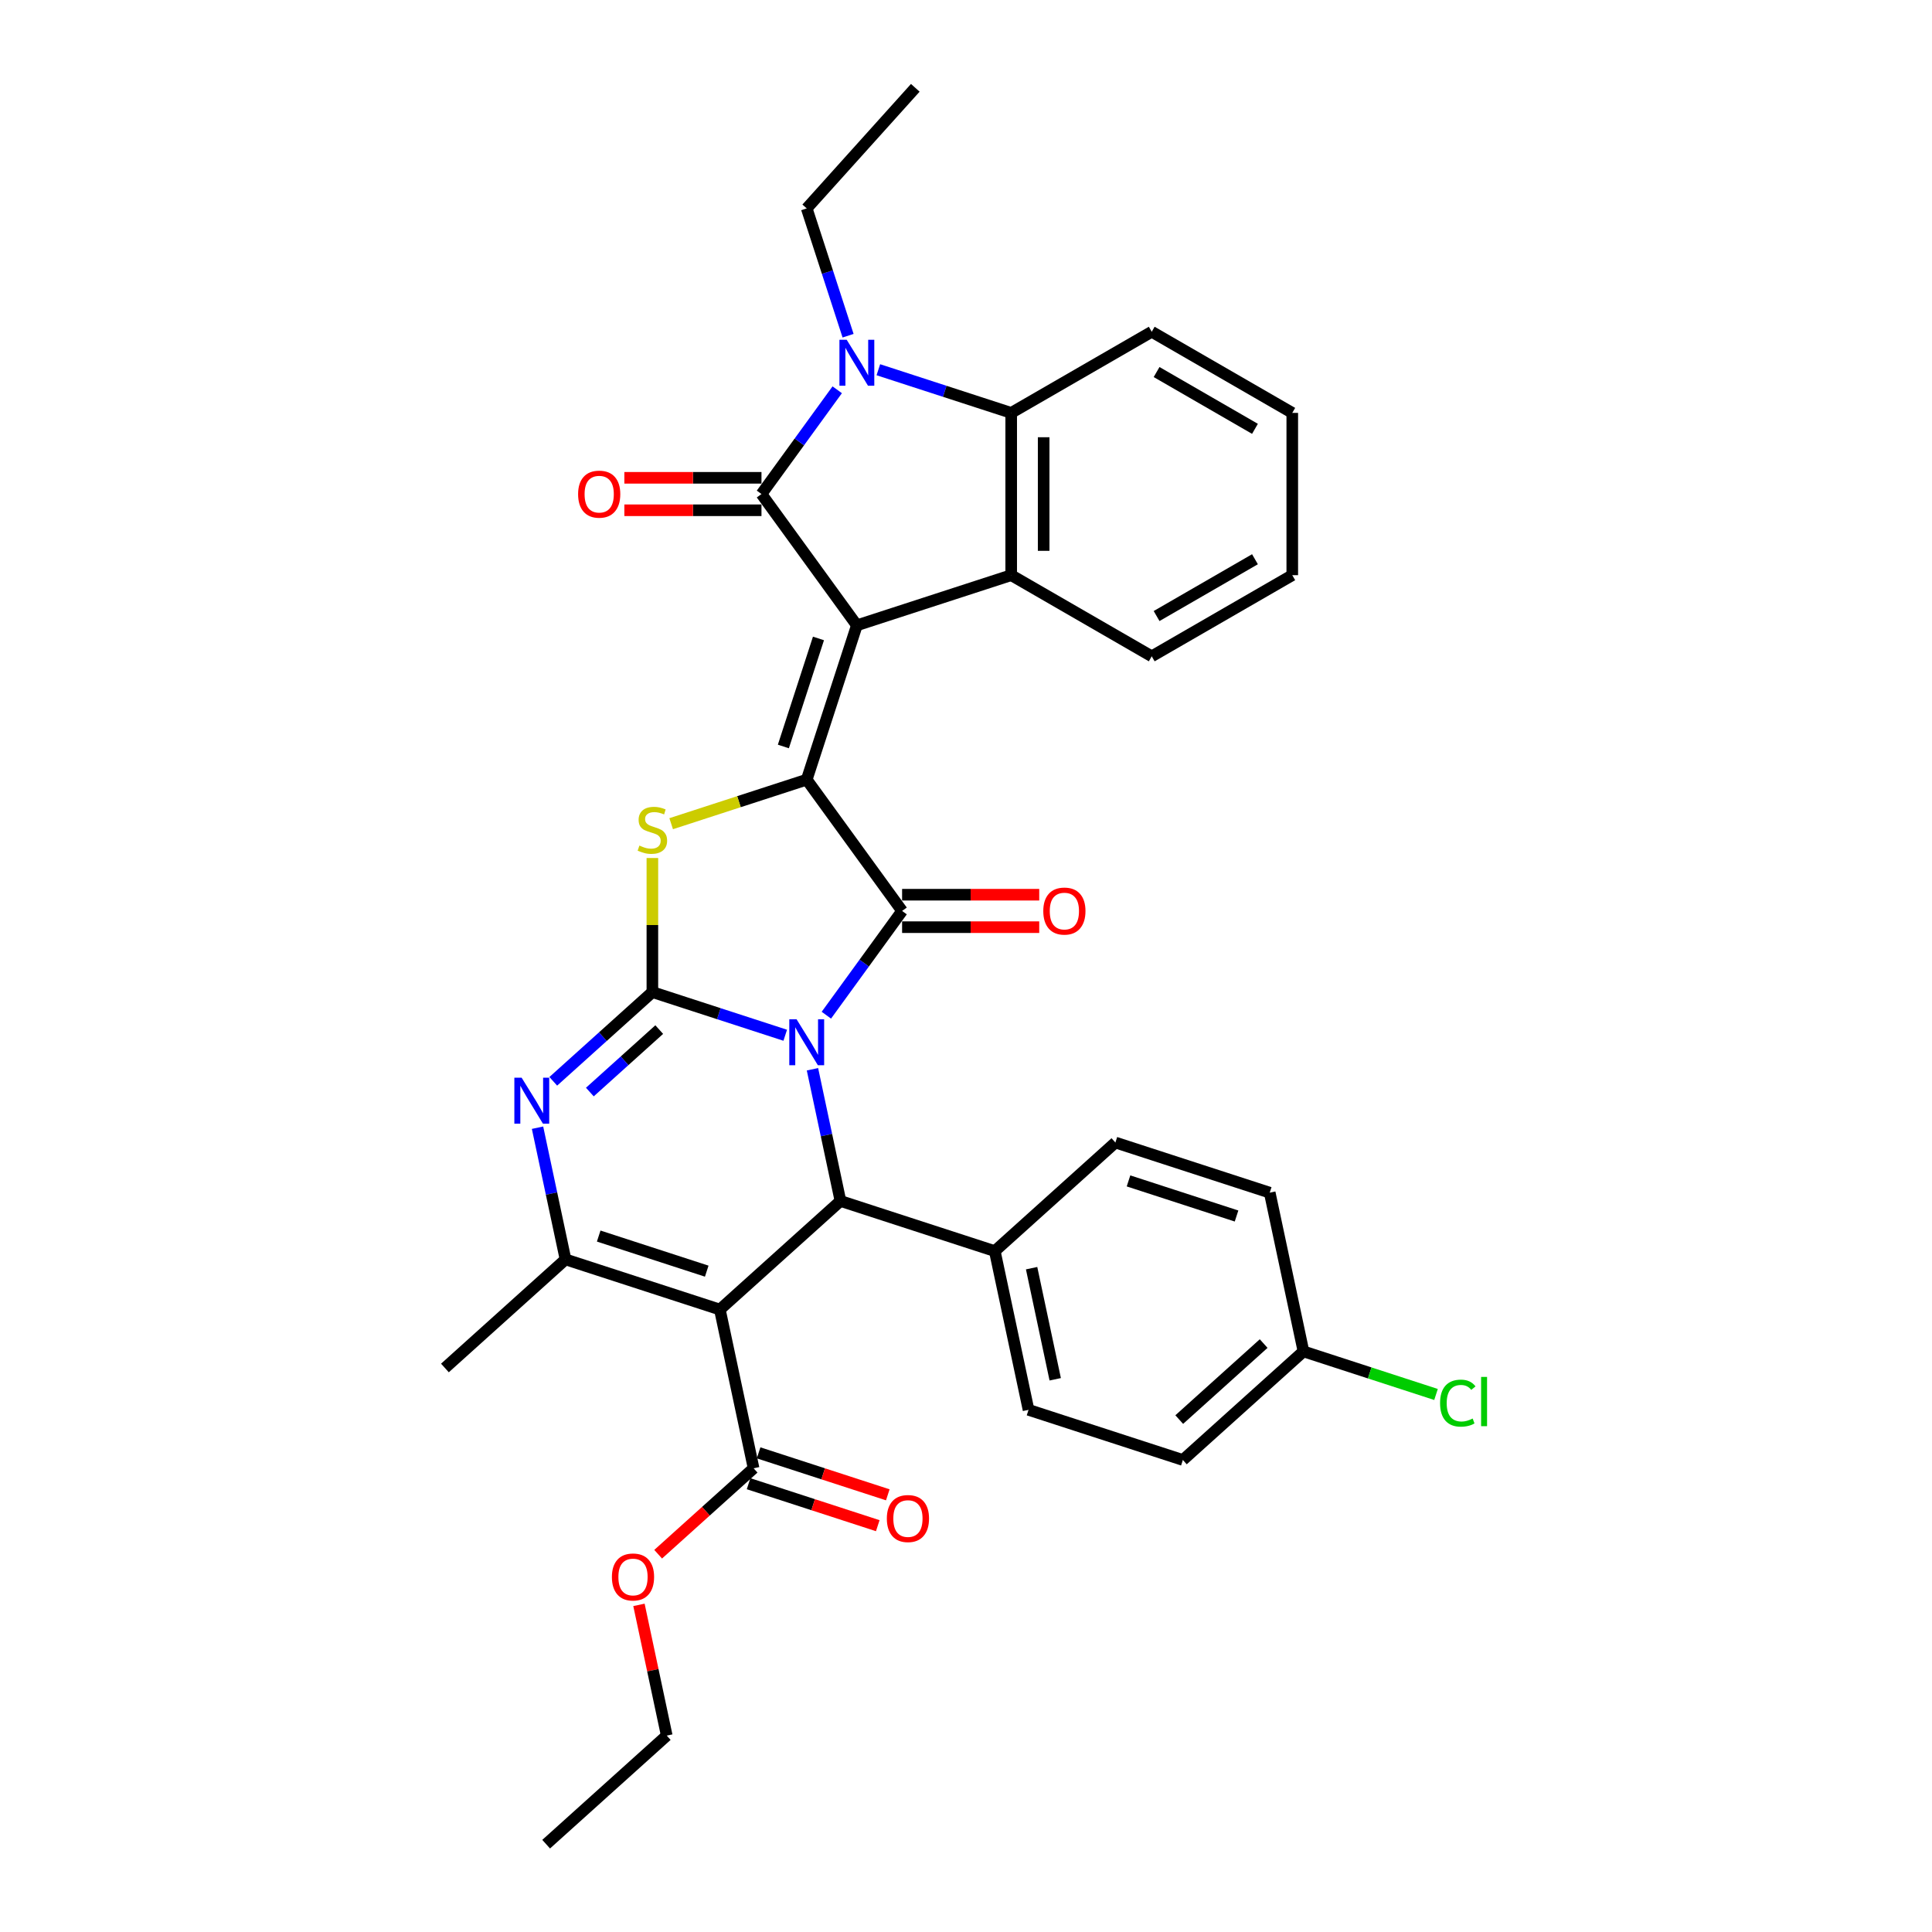 <?xml version='1.0' encoding='iso-8859-1'?>
<svg version='1.1' baseProfile='full'
              xmlns='http://www.w3.org/2000/svg'
                      xmlns:rdkit='http://www.rdkit.org/xml'
                      xmlns:xlink='http://www.w3.org/1999/xlink'
                  xml:space='preserve'
width='1000px' height='1000px' viewBox='0 0 1000 1000'>
<!-- END OF HEADER -->
<rect style='opacity:1.0;fill:#FFFFFF;stroke:none' width='1000' height='1000' x='0' y='0'> </rect>
<path class='bond-1' d='M 406.434,535.843 L 372.052,524.672' style='fill:none;fill-rule:evenodd;stroke:#0000FF;stroke-width:6px;stroke-linecap:butt;stroke-linejoin:miter;stroke-opacity:1' />
<path class='bond-1' d='M 372.052,524.672 L 337.671,513.5' style='fill:none;fill-rule:evenodd;stroke:#000000;stroke-width:6px;stroke-linecap:butt;stroke-linejoin:miter;stroke-opacity:1' />
<path class='bond-3' d='M 427.722,525.463 L 447.324,498.483' style='fill:none;fill-rule:evenodd;stroke:#0000FF;stroke-width:6px;stroke-linecap:butt;stroke-linejoin:miter;stroke-opacity:1' />
<path class='bond-3' d='M 447.324,498.483 L 466.926,471.503' style='fill:none;fill-rule:evenodd;stroke:#000000;stroke-width:6px;stroke-linecap:butt;stroke-linejoin:miter;stroke-opacity:1' />
<path class='bond-9' d='M 420.529,553.45 L 427.774,587.533' style='fill:none;fill-rule:evenodd;stroke:#0000FF;stroke-width:6px;stroke-linecap:butt;stroke-linejoin:miter;stroke-opacity:1' />
<path class='bond-9' d='M 427.774,587.533 L 435.018,621.616' style='fill:none;fill-rule:evenodd;stroke:#000000;stroke-width:6px;stroke-linecap:butt;stroke-linejoin:miter;stroke-opacity:1' />
<path class='bond-0' d='M 443.51,323.666 L 417.555,403.55' style='fill:none;fill-rule:evenodd;stroke:#000000;stroke-width:6px;stroke-linecap:butt;stroke-linejoin:miter;stroke-opacity:1' />
<path class='bond-0' d='M 423.64,330.457 L 405.471,386.376' style='fill:none;fill-rule:evenodd;stroke:#000000;stroke-width:6px;stroke-linecap:butt;stroke-linejoin:miter;stroke-opacity:1' />
<path class='bond-4' d='M 443.51,323.666 L 394.139,255.712' style='fill:none;fill-rule:evenodd;stroke:#000000;stroke-width:6px;stroke-linecap:butt;stroke-linejoin:miter;stroke-opacity:1' />
<path class='bond-11' d='M 443.51,323.666 L 523.394,297.71' style='fill:none;fill-rule:evenodd;stroke:#000000;stroke-width:6px;stroke-linecap:butt;stroke-linejoin:miter;stroke-opacity:1' />
<path class='bond-6' d='M 337.671,513.5 L 337.671,478.802' style='fill:none;fill-rule:evenodd;stroke:#000000;stroke-width:6px;stroke-linecap:butt;stroke-linejoin:miter;stroke-opacity:1' />
<path class='bond-6' d='M 337.671,478.802 L 337.671,444.104' style='fill:none;fill-rule:evenodd;stroke:#CCCC00;stroke-width:6px;stroke-linecap:butt;stroke-linejoin:miter;stroke-opacity:1' />
<path class='bond-7' d='M 337.671,513.5 L 312.021,536.596' style='fill:none;fill-rule:evenodd;stroke:#000000;stroke-width:6px;stroke-linecap:butt;stroke-linejoin:miter;stroke-opacity:1' />
<path class='bond-7' d='M 312.021,536.596 L 286.371,559.691' style='fill:none;fill-rule:evenodd;stroke:#0000FF;stroke-width:6px;stroke-linecap:butt;stroke-linejoin:miter;stroke-opacity:1' />
<path class='bond-7' d='M 341.216,532.913 L 323.262,549.08' style='fill:none;fill-rule:evenodd;stroke:#000000;stroke-width:6px;stroke-linecap:butt;stroke-linejoin:miter;stroke-opacity:1' />
<path class='bond-7' d='M 323.262,549.08 L 305.307,565.246' style='fill:none;fill-rule:evenodd;stroke:#0000FF;stroke-width:6px;stroke-linecap:butt;stroke-linejoin:miter;stroke-opacity:1' />
<path class='bond-2' d='M 417.555,403.55 L 466.926,471.503' style='fill:none;fill-rule:evenodd;stroke:#000000;stroke-width:6px;stroke-linecap:butt;stroke-linejoin:miter;stroke-opacity:1' />
<path class='bond-34' d='M 417.555,403.55 L 382.476,414.947' style='fill:none;fill-rule:evenodd;stroke:#000000;stroke-width:6px;stroke-linecap:butt;stroke-linejoin:miter;stroke-opacity:1' />
<path class='bond-34' d='M 382.476,414.947 L 347.397,426.345' style='fill:none;fill-rule:evenodd;stroke:#CCCC00;stroke-width:6px;stroke-linecap:butt;stroke-linejoin:miter;stroke-opacity:1' />
<path class='bond-15' d='M 466.926,479.902 L 502.413,479.902' style='fill:none;fill-rule:evenodd;stroke:#000000;stroke-width:6px;stroke-linecap:butt;stroke-linejoin:miter;stroke-opacity:1' />
<path class='bond-15' d='M 502.413,479.902 L 537.901,479.902' style='fill:none;fill-rule:evenodd;stroke:#FF0000;stroke-width:6px;stroke-linecap:butt;stroke-linejoin:miter;stroke-opacity:1' />
<path class='bond-15' d='M 466.926,463.103 L 502.413,463.103' style='fill:none;fill-rule:evenodd;stroke:#000000;stroke-width:6px;stroke-linecap:butt;stroke-linejoin:miter;stroke-opacity:1' />
<path class='bond-15' d='M 502.413,463.103 L 537.901,463.103' style='fill:none;fill-rule:evenodd;stroke:#FF0000;stroke-width:6px;stroke-linecap:butt;stroke-linejoin:miter;stroke-opacity:1' />
<path class='bond-8' d='M 394.139,255.712 L 413.742,228.732' style='fill:none;fill-rule:evenodd;stroke:#000000;stroke-width:6px;stroke-linecap:butt;stroke-linejoin:miter;stroke-opacity:1' />
<path class='bond-8' d='M 413.742,228.732 L 433.344,201.752' style='fill:none;fill-rule:evenodd;stroke:#0000FF;stroke-width:6px;stroke-linecap:butt;stroke-linejoin:miter;stroke-opacity:1' />
<path class='bond-16' d='M 394.139,247.313 L 358.652,247.313' style='fill:none;fill-rule:evenodd;stroke:#000000;stroke-width:6px;stroke-linecap:butt;stroke-linejoin:miter;stroke-opacity:1' />
<path class='bond-16' d='M 358.652,247.313 L 323.164,247.313' style='fill:none;fill-rule:evenodd;stroke:#FF0000;stroke-width:6px;stroke-linecap:butt;stroke-linejoin:miter;stroke-opacity:1' />
<path class='bond-16' d='M 394.139,264.112 L 358.652,264.112' style='fill:none;fill-rule:evenodd;stroke:#000000;stroke-width:6px;stroke-linecap:butt;stroke-linejoin:miter;stroke-opacity:1' />
<path class='bond-16' d='M 358.652,264.112 L 323.164,264.112' style='fill:none;fill-rule:evenodd;stroke:#FF0000;stroke-width:6px;stroke-linecap:butt;stroke-linejoin:miter;stroke-opacity:1' />
<path class='bond-5' d='M 372.598,677.819 L 435.018,621.616' style='fill:none;fill-rule:evenodd;stroke:#000000;stroke-width:6px;stroke-linecap:butt;stroke-linejoin:miter;stroke-opacity:1' />
<path class='bond-10' d='M 372.598,677.819 L 292.714,651.863' style='fill:none;fill-rule:evenodd;stroke:#000000;stroke-width:6px;stroke-linecap:butt;stroke-linejoin:miter;stroke-opacity:1' />
<path class='bond-10' d='M 365.806,657.949 L 309.888,639.78' style='fill:none;fill-rule:evenodd;stroke:#000000;stroke-width:6px;stroke-linecap:butt;stroke-linejoin:miter;stroke-opacity:1' />
<path class='bond-13' d='M 372.598,677.819 L 390.061,759.979' style='fill:none;fill-rule:evenodd;stroke:#000000;stroke-width:6px;stroke-linecap:butt;stroke-linejoin:miter;stroke-opacity:1' />
<path class='bond-35' d='M 278.225,583.698 L 285.469,617.781' style='fill:none;fill-rule:evenodd;stroke:#0000FF;stroke-width:6px;stroke-linecap:butt;stroke-linejoin:miter;stroke-opacity:1' />
<path class='bond-35' d='M 285.469,617.781 L 292.714,651.863' style='fill:none;fill-rule:evenodd;stroke:#000000;stroke-width:6px;stroke-linecap:butt;stroke-linejoin:miter;stroke-opacity:1' />
<path class='bond-20' d='M 438.964,173.765 L 428.259,140.82' style='fill:none;fill-rule:evenodd;stroke:#0000FF;stroke-width:6px;stroke-linecap:butt;stroke-linejoin:miter;stroke-opacity:1' />
<path class='bond-20' d='M 428.259,140.82 L 417.555,107.875' style='fill:none;fill-rule:evenodd;stroke:#000000;stroke-width:6px;stroke-linecap:butt;stroke-linejoin:miter;stroke-opacity:1' />
<path class='bond-37' d='M 454.631,191.372 L 489.013,202.544' style='fill:none;fill-rule:evenodd;stroke:#0000FF;stroke-width:6px;stroke-linecap:butt;stroke-linejoin:miter;stroke-opacity:1' />
<path class='bond-37' d='M 489.013,202.544 L 523.394,213.715' style='fill:none;fill-rule:evenodd;stroke:#000000;stroke-width:6px;stroke-linecap:butt;stroke-linejoin:miter;stroke-opacity:1' />
<path class='bond-14' d='M 435.018,621.616 L 514.902,647.572' style='fill:none;fill-rule:evenodd;stroke:#000000;stroke-width:6px;stroke-linecap:butt;stroke-linejoin:miter;stroke-opacity:1' />
<path class='bond-22' d='M 292.714,651.863 L 230.293,708.067' style='fill:none;fill-rule:evenodd;stroke:#000000;stroke-width:6px;stroke-linecap:butt;stroke-linejoin:miter;stroke-opacity:1' />
<path class='bond-12' d='M 523.394,297.71 L 523.394,213.715' style='fill:none;fill-rule:evenodd;stroke:#000000;stroke-width:6px;stroke-linecap:butt;stroke-linejoin:miter;stroke-opacity:1' />
<path class='bond-12' d='M 540.193,285.111 L 540.193,226.314' style='fill:none;fill-rule:evenodd;stroke:#000000;stroke-width:6px;stroke-linecap:butt;stroke-linejoin:miter;stroke-opacity:1' />
<path class='bond-24' d='M 523.394,297.71 L 596.136,339.707' style='fill:none;fill-rule:evenodd;stroke:#000000;stroke-width:6px;stroke-linecap:butt;stroke-linejoin:miter;stroke-opacity:1' />
<path class='bond-28' d='M 523.394,213.715 L 596.136,171.717' style='fill:none;fill-rule:evenodd;stroke:#000000;stroke-width:6px;stroke-linecap:butt;stroke-linejoin:miter;stroke-opacity:1' />
<path class='bond-17' d='M 387.466,767.967 L 420.898,778.83' style='fill:none;fill-rule:evenodd;stroke:#000000;stroke-width:6px;stroke-linecap:butt;stroke-linejoin:miter;stroke-opacity:1' />
<path class='bond-17' d='M 420.898,778.83 L 454.33,789.693' style='fill:none;fill-rule:evenodd;stroke:#FF0000;stroke-width:6px;stroke-linecap:butt;stroke-linejoin:miter;stroke-opacity:1' />
<path class='bond-17' d='M 392.657,751.99 L 426.089,762.853' style='fill:none;fill-rule:evenodd;stroke:#000000;stroke-width:6px;stroke-linecap:butt;stroke-linejoin:miter;stroke-opacity:1' />
<path class='bond-17' d='M 426.089,762.853 L 459.522,773.716' style='fill:none;fill-rule:evenodd;stroke:#FF0000;stroke-width:6px;stroke-linecap:butt;stroke-linejoin:miter;stroke-opacity:1' />
<path class='bond-21' d='M 390.061,759.979 L 365.361,782.219' style='fill:none;fill-rule:evenodd;stroke:#000000;stroke-width:6px;stroke-linecap:butt;stroke-linejoin:miter;stroke-opacity:1' />
<path class='bond-21' d='M 365.361,782.219 L 340.66,804.46' style='fill:none;fill-rule:evenodd;stroke:#FF0000;stroke-width:6px;stroke-linecap:butt;stroke-linejoin:miter;stroke-opacity:1' />
<path class='bond-18' d='M 514.902,647.572 L 532.366,729.731' style='fill:none;fill-rule:evenodd;stroke:#000000;stroke-width:6px;stroke-linecap:butt;stroke-linejoin:miter;stroke-opacity:1' />
<path class='bond-18' d='M 533.954,656.403 L 546.178,713.914' style='fill:none;fill-rule:evenodd;stroke:#000000;stroke-width:6px;stroke-linecap:butt;stroke-linejoin:miter;stroke-opacity:1' />
<path class='bond-19' d='M 514.902,647.572 L 577.323,591.368' style='fill:none;fill-rule:evenodd;stroke:#000000;stroke-width:6px;stroke-linecap:butt;stroke-linejoin:miter;stroke-opacity:1' />
<path class='bond-26' d='M 532.366,729.731 L 612.25,755.687' style='fill:none;fill-rule:evenodd;stroke:#000000;stroke-width:6px;stroke-linecap:butt;stroke-linejoin:miter;stroke-opacity:1' />
<path class='bond-25' d='M 577.323,591.368 L 657.206,617.324' style='fill:none;fill-rule:evenodd;stroke:#000000;stroke-width:6px;stroke-linecap:butt;stroke-linejoin:miter;stroke-opacity:1' />
<path class='bond-25' d='M 584.114,611.238 L 640.033,629.407' style='fill:none;fill-rule:evenodd;stroke:#000000;stroke-width:6px;stroke-linecap:butt;stroke-linejoin:miter;stroke-opacity:1' />
<path class='bond-30' d='M 417.555,107.875 L 473.758,45.455' style='fill:none;fill-rule:evenodd;stroke:#000000;stroke-width:6px;stroke-linecap:butt;stroke-linejoin:miter;stroke-opacity:1' />
<path class='bond-29' d='M 330.722,830.68 L 337.913,864.511' style='fill:none;fill-rule:evenodd;stroke:#FF0000;stroke-width:6px;stroke-linecap:butt;stroke-linejoin:miter;stroke-opacity:1' />
<path class='bond-29' d='M 337.913,864.511 L 345.104,898.342' style='fill:none;fill-rule:evenodd;stroke:#000000;stroke-width:6px;stroke-linecap:butt;stroke-linejoin:miter;stroke-opacity:1' />
<path class='bond-23' d='M 674.67,699.483 L 657.206,617.324' style='fill:none;fill-rule:evenodd;stroke:#000000;stroke-width:6px;stroke-linecap:butt;stroke-linejoin:miter;stroke-opacity:1' />
<path class='bond-27' d='M 674.67,699.483 L 708.976,710.63' style='fill:none;fill-rule:evenodd;stroke:#000000;stroke-width:6px;stroke-linecap:butt;stroke-linejoin:miter;stroke-opacity:1' />
<path class='bond-27' d='M 708.976,710.63 L 743.282,721.777' style='fill:none;fill-rule:evenodd;stroke:#00CC00;stroke-width:6px;stroke-linecap:butt;stroke-linejoin:miter;stroke-opacity:1' />
<path class='bond-36' d='M 674.67,699.483 L 612.25,755.687' style='fill:none;fill-rule:evenodd;stroke:#000000;stroke-width:6px;stroke-linecap:butt;stroke-linejoin:miter;stroke-opacity:1' />
<path class='bond-36' d='M 654.066,695.43 L 610.372,734.772' style='fill:none;fill-rule:evenodd;stroke:#000000;stroke-width:6px;stroke-linecap:butt;stroke-linejoin:miter;stroke-opacity:1' />
<path class='bond-31' d='M 596.136,339.707 L 668.878,297.71' style='fill:none;fill-rule:evenodd;stroke:#000000;stroke-width:6px;stroke-linecap:butt;stroke-linejoin:miter;stroke-opacity:1' />
<path class='bond-31' d='M 598.648,318.859 L 649.567,289.461' style='fill:none;fill-rule:evenodd;stroke:#000000;stroke-width:6px;stroke-linecap:butt;stroke-linejoin:miter;stroke-opacity:1' />
<path class='bond-38' d='M 596.136,171.717 L 668.878,213.715' style='fill:none;fill-rule:evenodd;stroke:#000000;stroke-width:6px;stroke-linecap:butt;stroke-linejoin:miter;stroke-opacity:1' />
<path class='bond-38' d='M 598.648,192.565 L 649.567,221.964' style='fill:none;fill-rule:evenodd;stroke:#000000;stroke-width:6px;stroke-linecap:butt;stroke-linejoin:miter;stroke-opacity:1' />
<path class='bond-33' d='M 345.104,898.342 L 282.684,954.545' style='fill:none;fill-rule:evenodd;stroke:#000000;stroke-width:6px;stroke-linecap:butt;stroke-linejoin:miter;stroke-opacity:1' />
<path class='bond-32' d='M 668.878,297.71 L 668.878,213.715' style='fill:none;fill-rule:evenodd;stroke:#000000;stroke-width:6px;stroke-linecap:butt;stroke-linejoin:miter;stroke-opacity:1' />
<path  class='atom-0' d='M 412.297 527.563
L 420.091 540.162
Q 420.864 541.405, 422.107 543.656
Q 423.35 545.907, 423.417 546.041
L 423.417 527.563
L 426.576 527.563
L 426.576 551.35
L 423.317 551.35
L 414.951 537.575
Q 413.976 535.962, 412.935 534.114
Q 411.927 532.266, 411.625 531.695
L 411.625 551.35
L 408.534 551.35
L 408.534 527.563
L 412.297 527.563
' fill='#0000FF'/>
<path  class='atom-7' d='M 330.951 437.67
Q 331.22 437.771, 332.329 438.241
Q 333.437 438.711, 334.647 439.014
Q 335.89 439.282, 337.099 439.282
Q 339.351 439.282, 340.661 438.207
Q 341.971 437.099, 341.971 435.183
Q 341.971 433.873, 341.299 433.067
Q 340.661 432.26, 339.653 431.824
Q 338.645 431.387, 336.965 430.883
Q 334.848 430.245, 333.572 429.64
Q 332.329 429.035, 331.421 427.758
Q 330.548 426.482, 330.548 424.331
Q 330.548 421.341, 332.564 419.493
Q 334.613 417.645, 338.645 417.645
Q 341.4 417.645, 344.525 418.956
L 343.752 421.543
Q 340.896 420.367, 338.746 420.367
Q 336.428 420.367, 335.151 421.341
Q 333.874 422.282, 333.908 423.928
Q 333.908 425.205, 334.546 425.978
Q 335.218 426.75, 336.159 427.187
Q 337.133 427.624, 338.746 428.128
Q 340.896 428.8, 342.173 429.472
Q 343.45 430.144, 344.357 431.521
Q 345.297 432.865, 345.297 435.183
Q 345.297 438.476, 343.08 440.257
Q 340.896 442.004, 337.234 442.004
Q 335.117 442.004, 333.505 441.534
Q 331.925 441.097, 330.044 440.324
L 330.951 437.67
' fill='#CCCC00'/>
<path  class='atom-8' d='M 269.992 557.81
L 277.787 570.41
Q 278.56 571.653, 279.803 573.904
Q 281.046 576.155, 281.113 576.289
L 281.113 557.81
L 284.271 557.81
L 284.271 581.598
L 281.012 581.598
L 272.646 567.823
Q 271.672 566.21, 270.631 564.362
Q 269.623 562.514, 269.32 561.943
L 269.32 581.598
L 266.229 581.598
L 266.229 557.81
L 269.992 557.81
' fill='#0000FF'/>
<path  class='atom-9' d='M 438.252 175.865
L 446.047 188.464
Q 446.82 189.708, 448.063 191.959
Q 449.306 194.21, 449.373 194.344
L 449.373 175.865
L 452.532 175.865
L 452.532 199.653
L 449.273 199.653
L 440.907 185.877
Q 439.932 184.265, 438.891 182.417
Q 437.883 180.569, 437.58 179.998
L 437.58 199.653
L 434.489 199.653
L 434.489 175.865
L 438.252 175.865
' fill='#0000FF'/>
<path  class='atom-16' d='M 540.001 471.57
Q 540.001 465.858, 542.823 462.667
Q 545.646 459.475, 550.921 459.475
Q 556.195 459.475, 559.018 462.667
Q 561.84 465.858, 561.84 471.57
Q 561.84 477.349, 558.984 480.642
Q 556.128 483.901, 550.921 483.901
Q 545.679 483.901, 542.823 480.642
Q 540.001 477.383, 540.001 471.57
M 550.921 481.213
Q 554.549 481.213, 556.498 478.794
Q 558.48 476.341, 558.48 471.57
Q 558.48 466.9, 556.498 464.548
Q 554.549 462.163, 550.921 462.163
Q 547.292 462.163, 545.31 464.515
Q 543.361 466.866, 543.361 471.57
Q 543.361 476.375, 545.31 478.794
Q 547.292 481.213, 550.921 481.213
' fill='#FF0000'/>
<path  class='atom-17' d='M 299.225 255.779
Q 299.225 250.068, 302.047 246.876
Q 304.87 243.684, 310.145 243.684
Q 315.419 243.684, 318.242 246.876
Q 321.064 250.068, 321.064 255.779
Q 321.064 261.558, 318.208 264.851
Q 315.352 268.11, 310.145 268.11
Q 304.903 268.11, 302.047 264.851
Q 299.225 261.592, 299.225 255.779
M 310.145 265.422
Q 313.773 265.422, 315.722 263.003
Q 317.704 260.55, 317.704 255.779
Q 317.704 251.109, 315.722 248.757
Q 313.773 246.372, 310.145 246.372
Q 306.516 246.372, 304.534 248.724
Q 302.585 251.076, 302.585 255.779
Q 302.585 260.584, 304.534 263.003
Q 306.516 265.422, 310.145 265.422
' fill='#FF0000'/>
<path  class='atom-18' d='M 459.026 786.002
Q 459.026 780.29, 461.848 777.098
Q 464.67 773.907, 469.945 773.907
Q 475.22 773.907, 478.042 777.098
Q 480.865 780.29, 480.865 786.002
Q 480.865 791.781, 478.009 795.073
Q 475.153 798.332, 469.945 798.332
Q 464.704 798.332, 461.848 795.073
Q 459.026 791.814, 459.026 786.002
M 469.945 795.644
Q 473.574 795.644, 475.522 793.225
Q 477.505 790.773, 477.505 786.002
Q 477.505 781.332, 475.522 778.98
Q 473.574 776.594, 469.945 776.594
Q 466.317 776.594, 464.334 778.946
Q 462.386 781.298, 462.386 786.002
Q 462.386 790.806, 464.334 793.225
Q 466.317 795.644, 469.945 795.644
' fill='#FF0000'/>
<path  class='atom-22' d='M 316.721 816.25
Q 316.721 810.538, 319.544 807.346
Q 322.366 804.154, 327.641 804.154
Q 332.916 804.154, 335.738 807.346
Q 338.56 810.538, 338.56 816.25
Q 338.56 822.028, 335.704 825.321
Q 332.849 828.58, 327.641 828.58
Q 322.4 828.58, 319.544 825.321
Q 316.721 822.062, 316.721 816.25
M 327.641 825.892
Q 331.269 825.892, 333.218 823.473
Q 335.2 821.021, 335.2 816.25
Q 335.2 811.579, 333.218 809.228
Q 331.269 806.842, 327.641 806.842
Q 324.012 806.842, 322.03 809.194
Q 320.081 811.546, 320.081 816.25
Q 320.081 821.054, 322.03 823.473
Q 324.012 825.892, 327.641 825.892
' fill='#FF0000'/>
<path  class='atom-28' d='M 745.382 726.262
Q 745.382 720.349, 748.137 717.258
Q 750.925 714.133, 756.2 714.133
Q 761.106 714.133, 763.726 717.594
L 761.509 719.408
Q 759.594 716.889, 756.2 716.889
Q 752.605 716.889, 750.69 719.308
Q 748.809 721.693, 748.809 726.262
Q 748.809 730.966, 750.757 733.385
Q 752.74 735.804, 756.57 735.804
Q 759.19 735.804, 762.248 734.225
L 763.189 736.745
Q 761.946 737.551, 760.064 738.022
Q 758.183 738.492, 756.099 738.492
Q 750.925 738.492, 748.137 735.334
Q 745.382 732.176, 745.382 726.262
' fill='#00CC00'/>
<path  class='atom-28' d='M 766.616 712.689
L 769.707 712.689
L 769.707 738.19
L 766.616 738.19
L 766.616 712.689
' fill='#00CC00'/>
</svg>
